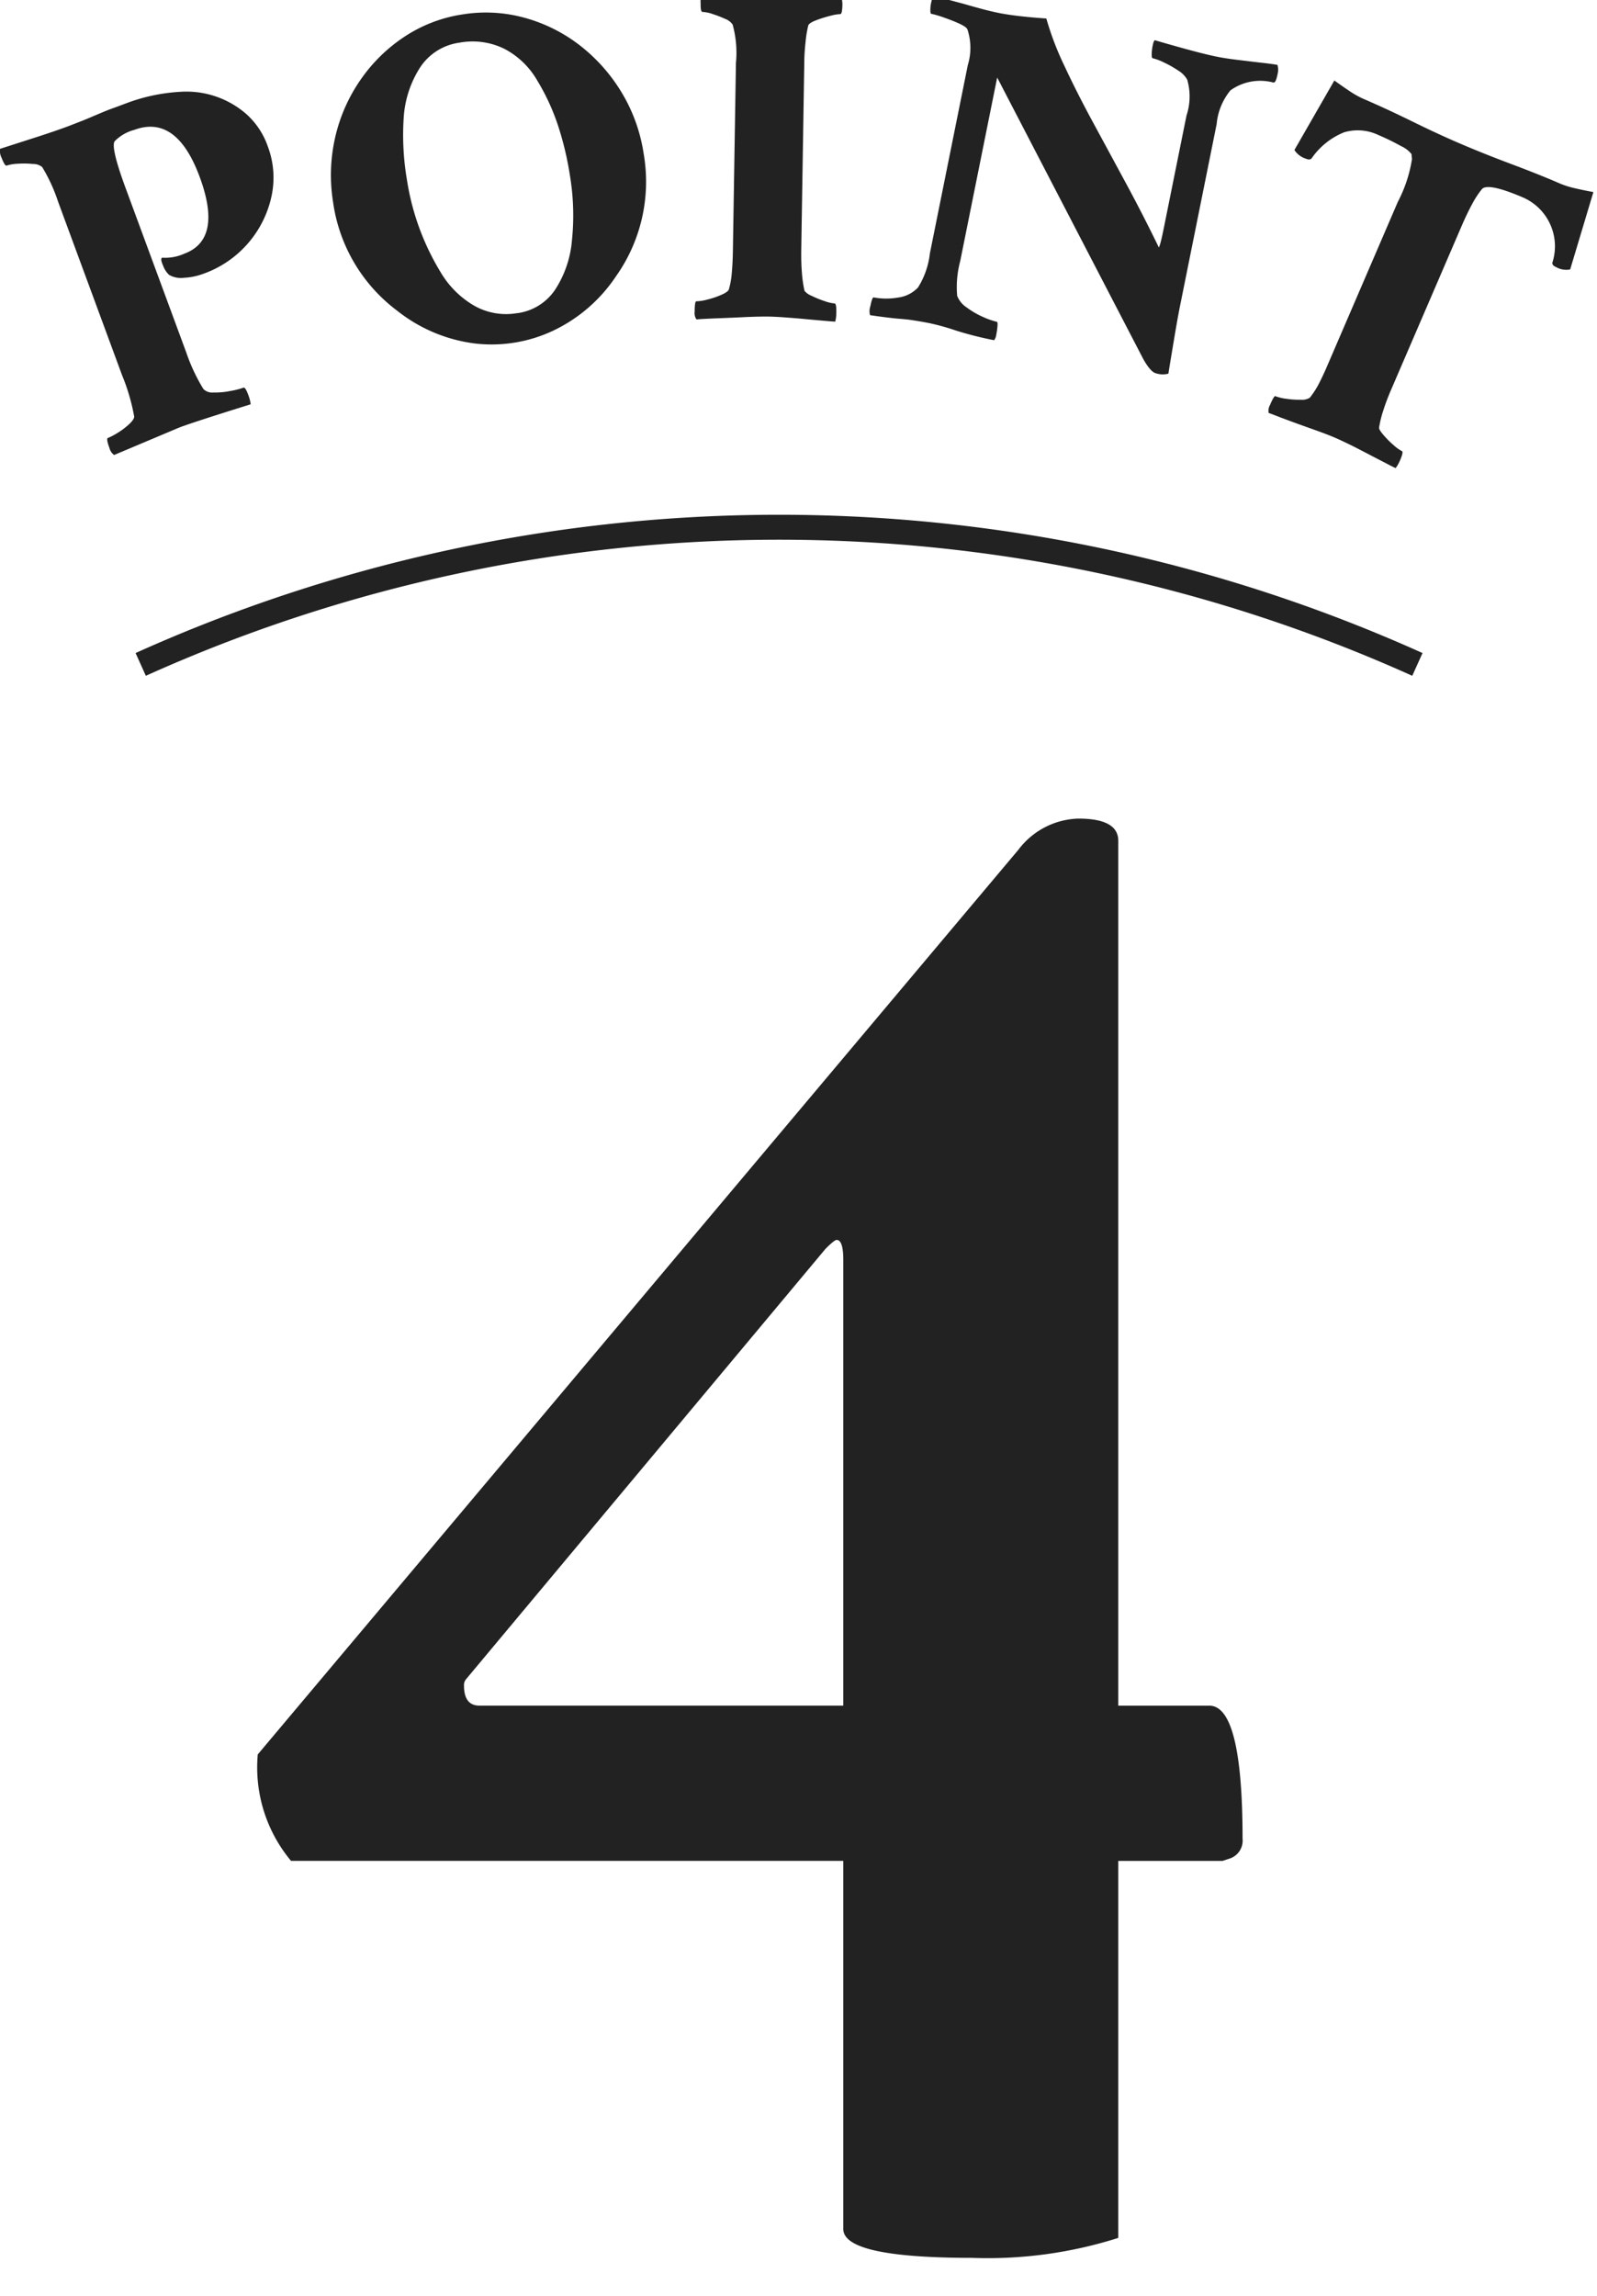 <svg xmlns="http://www.w3.org/2000/svg" xmlns:xlink="http://www.w3.org/1999/xlink" width="64" height="92" viewBox="0 0 64 92">
  <defs>
    <clipPath id="clip-path">
      <rect id="Rectangle_28588" data-name="Rectangle 28588" width="64" height="92" transform="translate(767 5968)" fill="#fff" stroke="#707070" stroke-width="1"/>
    </clipPath>
  </defs>
  <g id="Mask_Group_871" data-name="Mask Group 871" transform="translate(-767 -5968)" clip-path="url(#clip-path)">
    <g id="Group_42190" data-name="Group 42190" transform="translate(536 1354.635)">
      <path id="Path_114886" data-name="Path 114886" d="M13.152-57.23q1.6,0,1.6.889v34.658H18.4q1.333,0,1.333,5.332a.755.755,0,0,1-.533.8l-.267.089H14.752V-.355a17.231,17.231,0,0,1-5.865.8Q3.732.444,3.732-.711V-15.463H-18.4a5.843,5.843,0,0,1-1.333-4.266L10.753-55.986A3.119,3.119,0,0,1,13.152-57.23ZM3.732-21.684V-39.546q0-.8-.267-.8-.089,0-.444.355l-14.4,17.24a.362.362,0,0,0-.089.267q0,.8.622.8Z" transform="translate(261.063 4703.398)" fill="#222"/>
      <g id="Group_41904" data-name="Group 41904" transform="translate(231 4613.117)">
        <g id="Group_41758" data-name="Group 41758" transform="translate(0)">
          <path id="Path_94157" data-name="Path 94157" d="M659.859,351.652a.5.5,0,0,1-.189-.286c-.091-.246-.11-.376-.062-.395a2.6,2.6,0,0,0,.4-.211,2.859,2.859,0,0,0,.456-.346c.134-.127.2-.226.2-.3a8.076,8.076,0,0,0-.485-1.657l-2.563-6.95a6.72,6.72,0,0,0-.639-1.393.563.563,0,0,0-.37-.124,3.56,3.56,0,0,0-.6-.01,1.706,1.706,0,0,0-.453.074c-.05.019-.115-.084-.2-.3a.677.677,0,0,1-.072-.369l1.531-.492c.458-.149.861-.286,1.2-.413q.258-.1.557-.216c.2-.08.4-.166.607-.254s.4-.17.6-.242.386-.142.57-.211a7.266,7.266,0,0,1,2.148-.458,3.65,3.65,0,0,1,2.673.9,3.107,3.107,0,0,1,.849,1.284,3.54,3.54,0,0,1,.147,2.013,4.244,4.244,0,0,1-2.732,3.095,2.586,2.586,0,0,1-.768.159.958.958,0,0,1-.6-.115.939.939,0,0,1-.241-.369q-.128-.289-.035-.321a1.853,1.853,0,0,0,.881-.159q1.544-.569.622-3.07-.928-2.518-2.618-1.894a1.725,1.725,0,0,0-.793.458q-.161.248.443,1.884l2.428,6.581a7.33,7.33,0,0,0,.684,1.46.494.494,0,0,0,.408.142,3.011,3.011,0,0,0,.667-.059,3.261,3.261,0,0,0,.537-.135c.049-.017.117.09.2.323a1.469,1.469,0,0,1,.085.344q-2.247.7-2.854.928Z" transform="translate(-655.286 -333.171)" fill="#222"/>
          <path id="Path_94158" data-name="Path 94158" d="M665.871,347.143a6.566,6.566,0,0,1-2.565-4.339,6.811,6.811,0,0,1,.085-2.62,6.64,6.64,0,0,1,1.018-2.3,6.449,6.449,0,0,1,1.762-1.724,5.766,5.766,0,0,1,2.319-.889,5.837,5.837,0,0,1,2.491.135,6.348,6.348,0,0,1,2.205,1.1,6.879,6.879,0,0,1,1.674,1.879,6.65,6.65,0,0,1,.891,2.468,6.561,6.561,0,0,1-1.112,4.916,6.24,6.24,0,0,1-2.553,2.193,5.783,5.783,0,0,1-3.125.492A6.265,6.265,0,0,1,665.871,347.143Zm4.815.1a2.167,2.167,0,0,0,1.51-.931,4.263,4.263,0,0,0,.68-1.98,9.711,9.711,0,0,0-.085-2.635,12.383,12.383,0,0,0-.483-2.006,8.8,8.8,0,0,0-.824-1.776,3.266,3.266,0,0,0-1.309-1.262,2.878,2.878,0,0,0-1.8-.251,2.244,2.244,0,0,0-1.587,1,4.2,4.2,0,0,0-.652,1.986,10.68,10.68,0,0,0,.129,2.518,10.045,10.045,0,0,0,1.352,3.7,3.747,3.747,0,0,0,1.329,1.329A2.591,2.591,0,0,0,670.686,347.24Z" transform="translate(-649.956 -334.445)" fill="#222"/>
          <path id="Path_94159" data-name="Path 94159" d="M672.009,347.794a.453.453,0,0,1-.072-.316c0-.274.025-.41.065-.41a1.864,1.864,0,0,0,.451-.072,3.279,3.279,0,0,0,.552-.187q.256-.11.3-.211a3.219,3.219,0,0,0,.119-.664c.025-.261.04-.56.045-.9l.122-7.522a4.244,4.244,0,0,0-.132-1.532.616.616,0,0,0-.3-.229,4.539,4.539,0,0,0-.5-.194,1.467,1.467,0,0,0-.41-.085c-.052,0-.077-.112-.072-.334a.988.988,0,0,1,.043-.391l.94.074c.288.032.522.055.706.07a4.493,4.493,0,0,0,.538.018c.176,0,.395,0,.655,0s1.177-.02,2.745-.074a1.135,1.135,0,0,1,.053.354c-.005.247-.033.371-.085.37a1.9,1.9,0,0,0-.411.072,4.958,4.958,0,0,0-.562.177c-.177.069-.281.136-.308.2a4.567,4.567,0,0,0-.109.655c-.03.281-.047.518-.05.714l-.122,7.544c-.007.365,0,.692.023.978a5,5,0,0,0,.105.747.659.659,0,0,0,.281.2,3.862,3.862,0,0,0,.525.214,1.54,1.54,0,0,0,.4.094c.052,0,.075.127.07.375a1.491,1.491,0,0,1-.044.353c-.053,0-.175-.01-.373-.027s-.461-.04-.8-.072-.638-.055-.9-.074-.477-.027-.645-.03c-.236,0-.555.005-.961.025s-.788.035-1.147.049S672.139,347.782,672.009,347.794Z" transform="translate(-644.098 -334.746)" fill="#222"/>
          <path id="Path_94160" data-name="Path 94160" d="M687.611,349.92q-.211-.043-.507-.562l-5.86-11.292-1.481,7.356a4.022,4.022,0,0,0-.122,1.394.992.992,0,0,0,.386.468,3.38,3.38,0,0,0,.662.383,3.123,3.123,0,0,0,.542.189c.025,0,.034.064.025.174a3.085,3.085,0,0,1-.048.341.481.481,0,0,1-.085.222,13.9,13.9,0,0,1-1.55-.393,9.1,9.1,0,0,0-1.011-.283c-.308-.064-.552-.1-.734-.129s-.388-.043-.617-.064-.584-.065-1.062-.134a.623.623,0,0,1,.012-.358c.049-.242.094-.361.132-.354a2.716,2.716,0,0,0,.968.007,1.326,1.326,0,0,0,.811-.406,3.243,3.243,0,0,0,.475-1.364l1.52-7.547a2.356,2.356,0,0,0-.013-1.423c-.027-.072-.134-.149-.323-.236s-.393-.166-.61-.242a3.936,3.936,0,0,0-.52-.154c-.025,0-.037-.062-.035-.167a1.335,1.335,0,0,1,.048-.339.411.411,0,0,1,.092-.212l1.214.324c.289.085.552.157.786.219s.435.107.6.141c.216.043.485.085.8.122s.689.072,1.108.1a11.838,11.838,0,0,0,.725,1.9q.494,1.061,1.144,2.26t1.341,2.478q.689,1.277,1.3,2.54a1.591,1.591,0,0,0,.084-.264c.032-.125.07-.3.114-.517l.91-4.512a2.409,2.409,0,0,0,.028-1.433,1.014,1.014,0,0,0-.356-.363,4.37,4.37,0,0,0-.575-.326,2.229,2.229,0,0,0-.455-.171c-.027,0-.037-.062-.037-.167a1.865,1.865,0,0,1,.04-.343c.024-.122.052-.192.082-.212q.868.253,1.495.42c.416.112.754.192,1.01.244.219.044.5.087.834.127s.659.08.966.115.51.064.612.084a.683.683,0,0,1,.007.361c-.048.244-.1.359-.169.346a2.047,2.047,0,0,0-1.722.313,2.477,2.477,0,0,0-.552,1.348l-1.47,7.3c-.047.231-.109.57-.186,1.022s-.17,1.012-.279,1.682A.866.866,0,0,1,687.611,349.92Z" transform="translate(-641.282 -334.712)" fill="#222"/>
          <path id="Path_94161" data-name="Path 94161" d="M685.7,350.146a.458.458,0,0,1,.054-.318c.107-.252.179-.371.214-.354a1.885,1.885,0,0,0,.445.105,3.318,3.318,0,0,0,.582.037.568.568,0,0,0,.356-.082,3.539,3.539,0,0,0,.356-.55c.114-.221.237-.482.364-.781l2.805-6.515a5.555,5.555,0,0,0,.568-1.717l-.02-.2a1.139,1.139,0,0,0-.418-.318,9.275,9.275,0,0,0-.9-.44,1.927,1.927,0,0,0-1.381-.114,2.9,2.9,0,0,0-1.306,1.048c-.05.05-.122.055-.219.013a.847.847,0,0,1-.468-.351l1.6-2.785c.239.172.455.321.64.445a3.641,3.641,0,0,0,.52.288c.61.263,1.26.563,1.946.9s1.336.639,1.946.9,1.281.53,2,.8,1.391.535,2,.8a3.434,3.434,0,0,0,.565.179c.219.052.473.105.764.159l-.93,3.1a.826.826,0,0,1-.575-.1c-.1-.04-.144-.1-.14-.167a2.135,2.135,0,0,0-1.159-2.61c-.961-.413-1.52-.525-1.669-.334a3.736,3.736,0,0,0-.39.6c-.137.252-.287.565-.446.938l-2.8,6.5c-.129.3-.232.575-.311.826a4.233,4.233,0,0,0-.169.694c0,.058.062.155.182.293a3.521,3.521,0,0,0,.4.4,1.555,1.555,0,0,0,.333.239c.05.02.023.145-.075.373a1.458,1.458,0,0,1-.176.309c-.045-.02-.161-.075-.333-.166s-.414-.214-.715-.371-.572-.3-.8-.41-.431-.207-.589-.274c-.216-.094-.517-.207-.9-.343s-.742-.266-1.078-.391S685.825,350.187,685.7,350.146Z" transform="translate(-634.858 -333.35)" fill="#222"/>
        </g>
        <path id="Path_94162" data-name="Path 94162" d="M708.619,350.625a62.27,62.27,0,0,0-51.163,0" transform="translate(-651.817 -323.752)" fill="none" stroke="#222" stroke-miterlimit="10" stroke-width="1"/>
      </g>
    </g>
  </g>
</svg>
